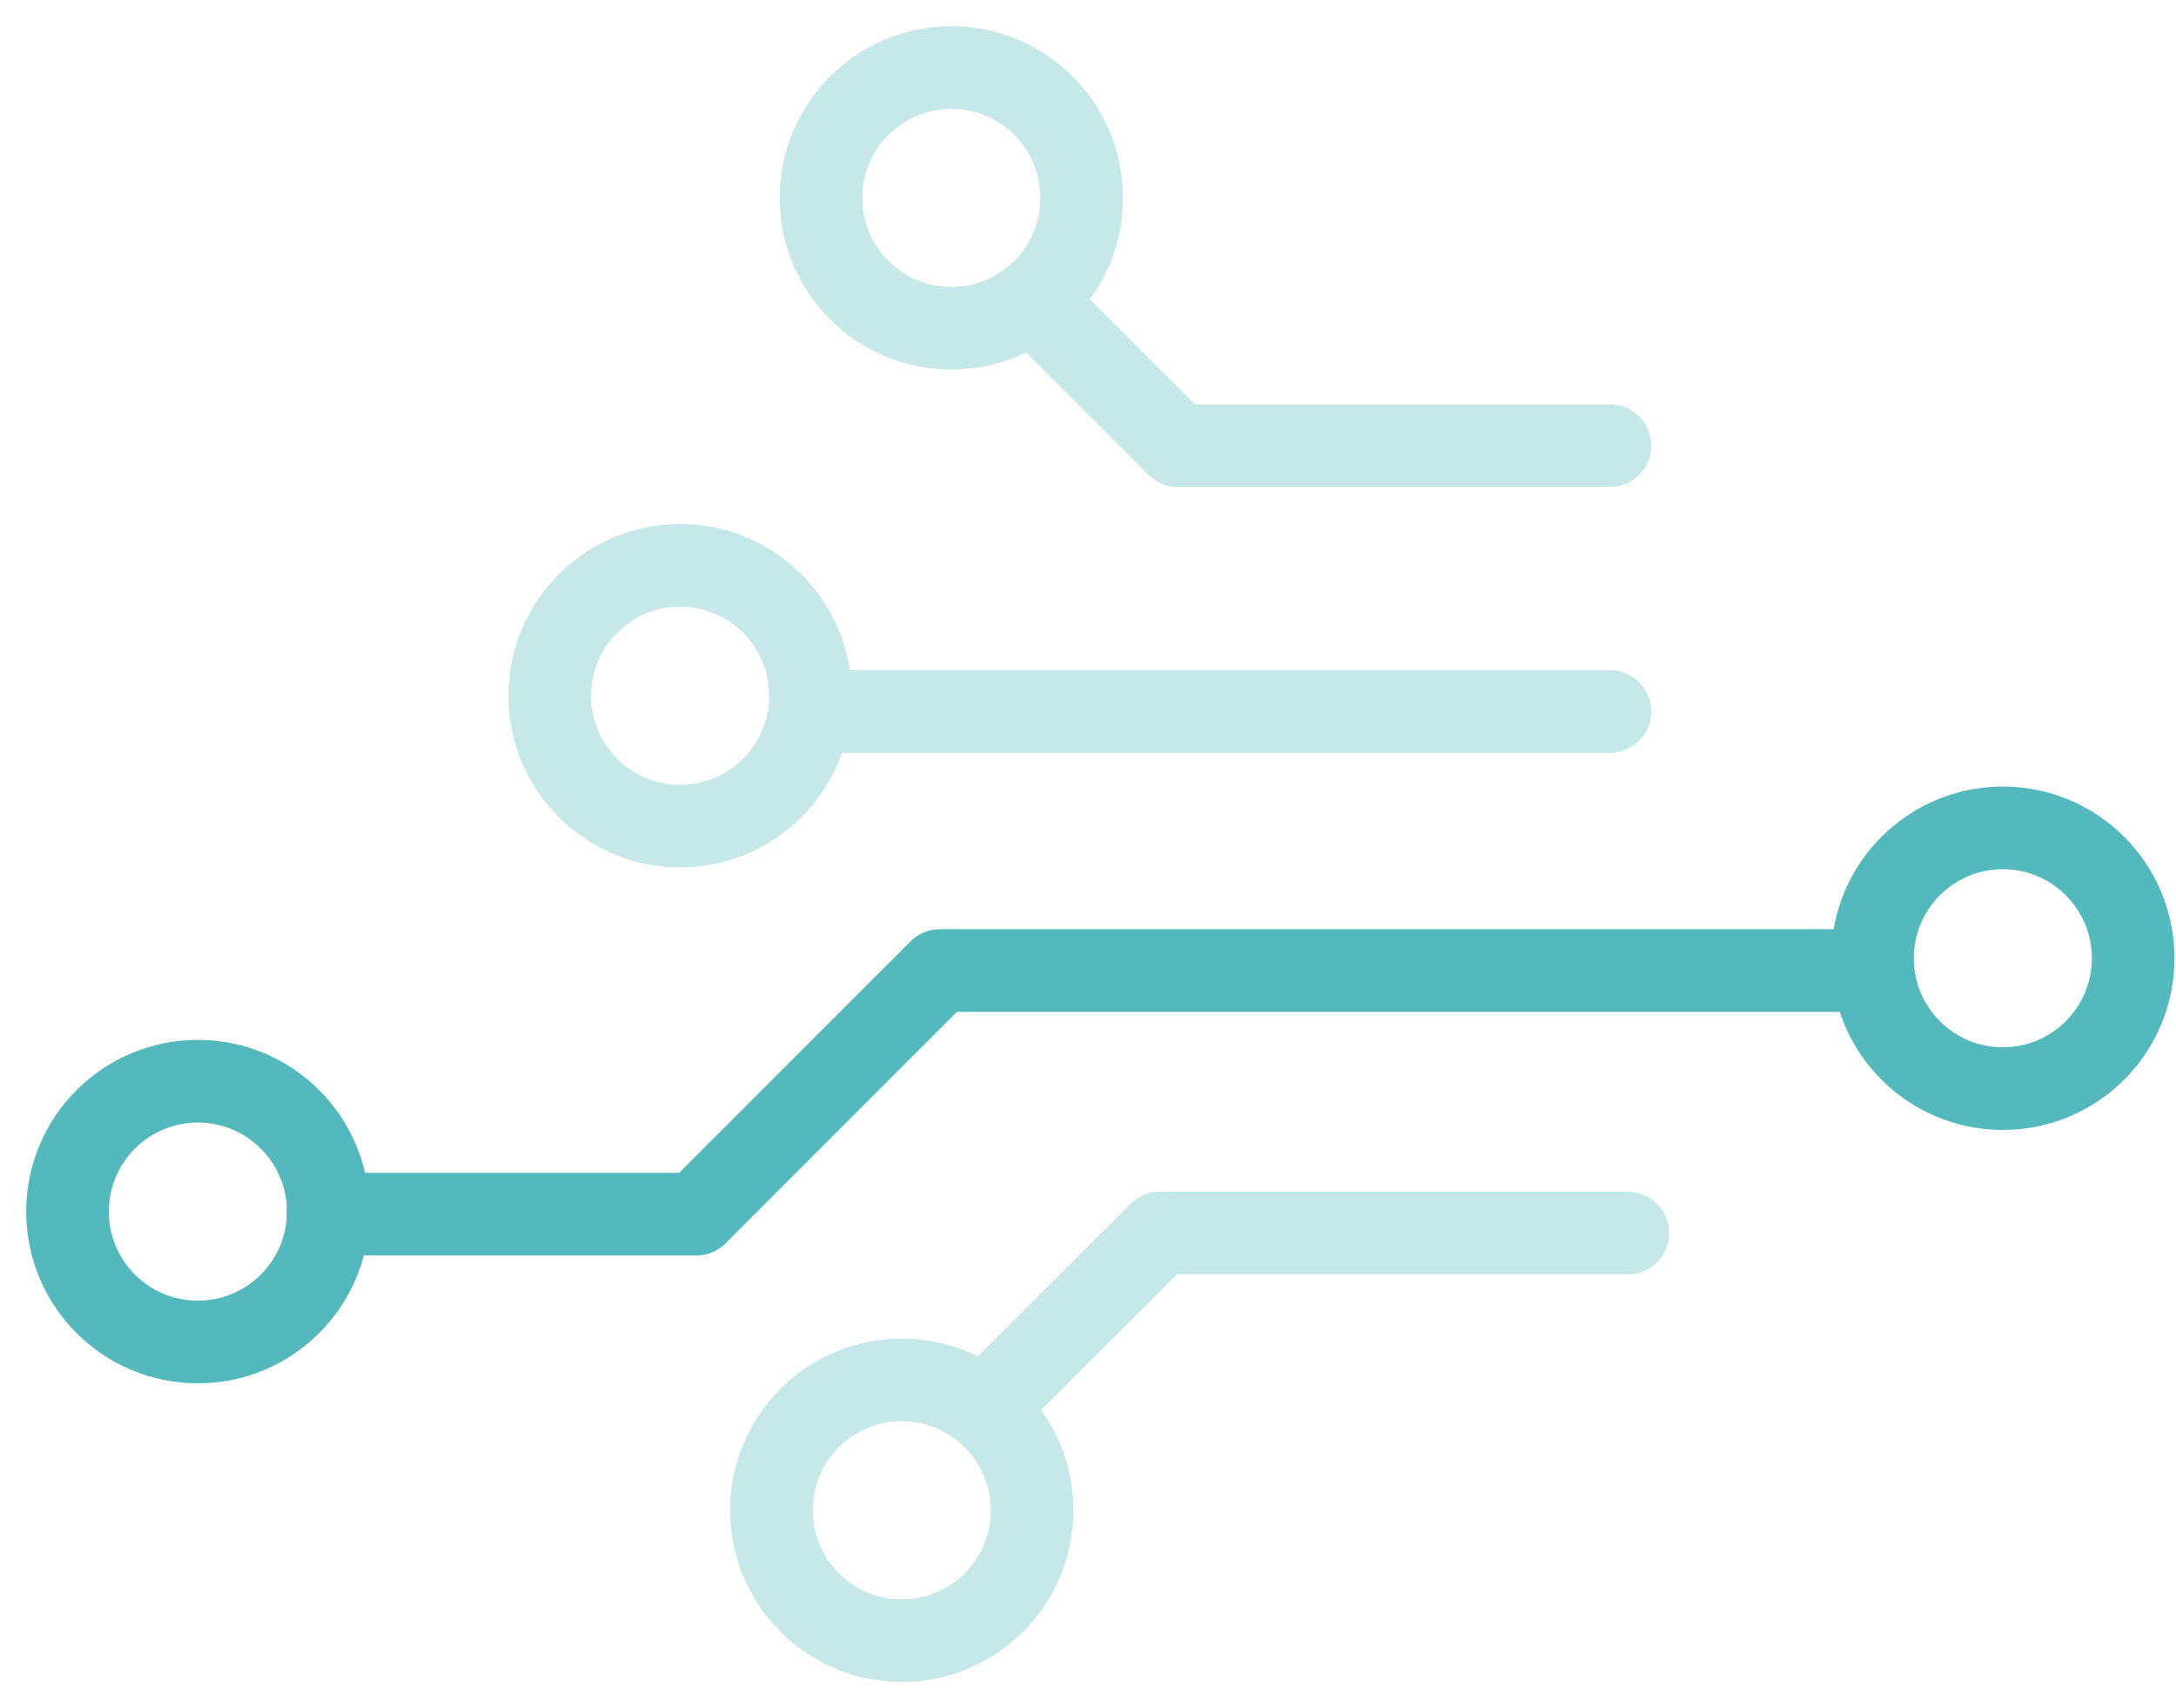 <svg xmlns="http://www.w3.org/2000/svg" width="79" height="62" viewBox="0 0 79 62" fill="none"><path d="M58.45 16.178H42.761L37.471 10.889" stroke="#C6E8E9" stroke-width="3" stroke-linecap="round" stroke-linejoin="round"></path><path d="M58.451 25.829H29.621" stroke="#C6E8E9" stroke-width="3" stroke-linecap="round" stroke-linejoin="round"></path><path d="M67.718 35.23H34.12L25.277 44.074H11.91" stroke="#54B9BC" stroke-width="3" stroke-linecap="round" stroke-linejoin="round"></path><path d="M59.096 44.759H42.106L36.148 50.711" stroke="#C6E8E9" stroke-width="3" stroke-linecap="round" stroke-linejoin="round"></path><path d="M34.539 11.916C37.153 11.916 39.272 9.798 39.272 7.184C39.272 4.57 37.153 2.452 34.539 2.452C31.925 2.452 29.807 4.57 29.807 7.184C29.807 9.798 31.925 11.916 34.539 11.916Z" stroke="#C6E8E9" stroke-width="3" stroke-linecap="round" stroke-linejoin="round"></path><path d="M24.691 29.987C27.305 29.987 29.424 27.868 29.424 25.254C29.424 22.641 27.305 20.522 24.691 20.522C22.078 20.522 19.959 22.641 19.959 25.254C19.959 27.868 22.078 29.987 24.691 29.987Z" stroke="#C6E8E9" stroke-width="3" stroke-linecap="round" stroke-linejoin="round"></path><path d="M7.184 48.713C9.797 48.713 11.916 46.595 11.916 43.981C11.916 41.367 9.797 39.248 7.184 39.248C4.57 39.248 2.451 41.367 2.451 43.981C2.451 46.595 4.57 48.713 7.184 48.713Z" stroke="#54B9BC" stroke-width="3" stroke-linecap="round" stroke-linejoin="round"></path><path d="M72.713 39.516C75.326 39.516 77.445 37.397 77.445 34.783C77.445 32.17 75.326 30.051 72.713 30.051C70.099 30.051 67.981 32.17 67.981 34.783C67.981 37.397 70.099 39.516 72.713 39.516Z" stroke="#54B9BC" stroke-width="3" stroke-linecap="round" stroke-linejoin="round"></path><path d="M32.738 59.554C35.352 59.554 37.471 57.435 37.471 54.822C37.471 52.208 35.352 50.089 32.738 50.089C30.125 50.089 28.006 52.208 28.006 54.822C28.006 57.435 30.125 59.554 32.738 59.554Z" stroke="#C6E8E9" stroke-width="3" stroke-linecap="round" stroke-linejoin="round"></path></svg>